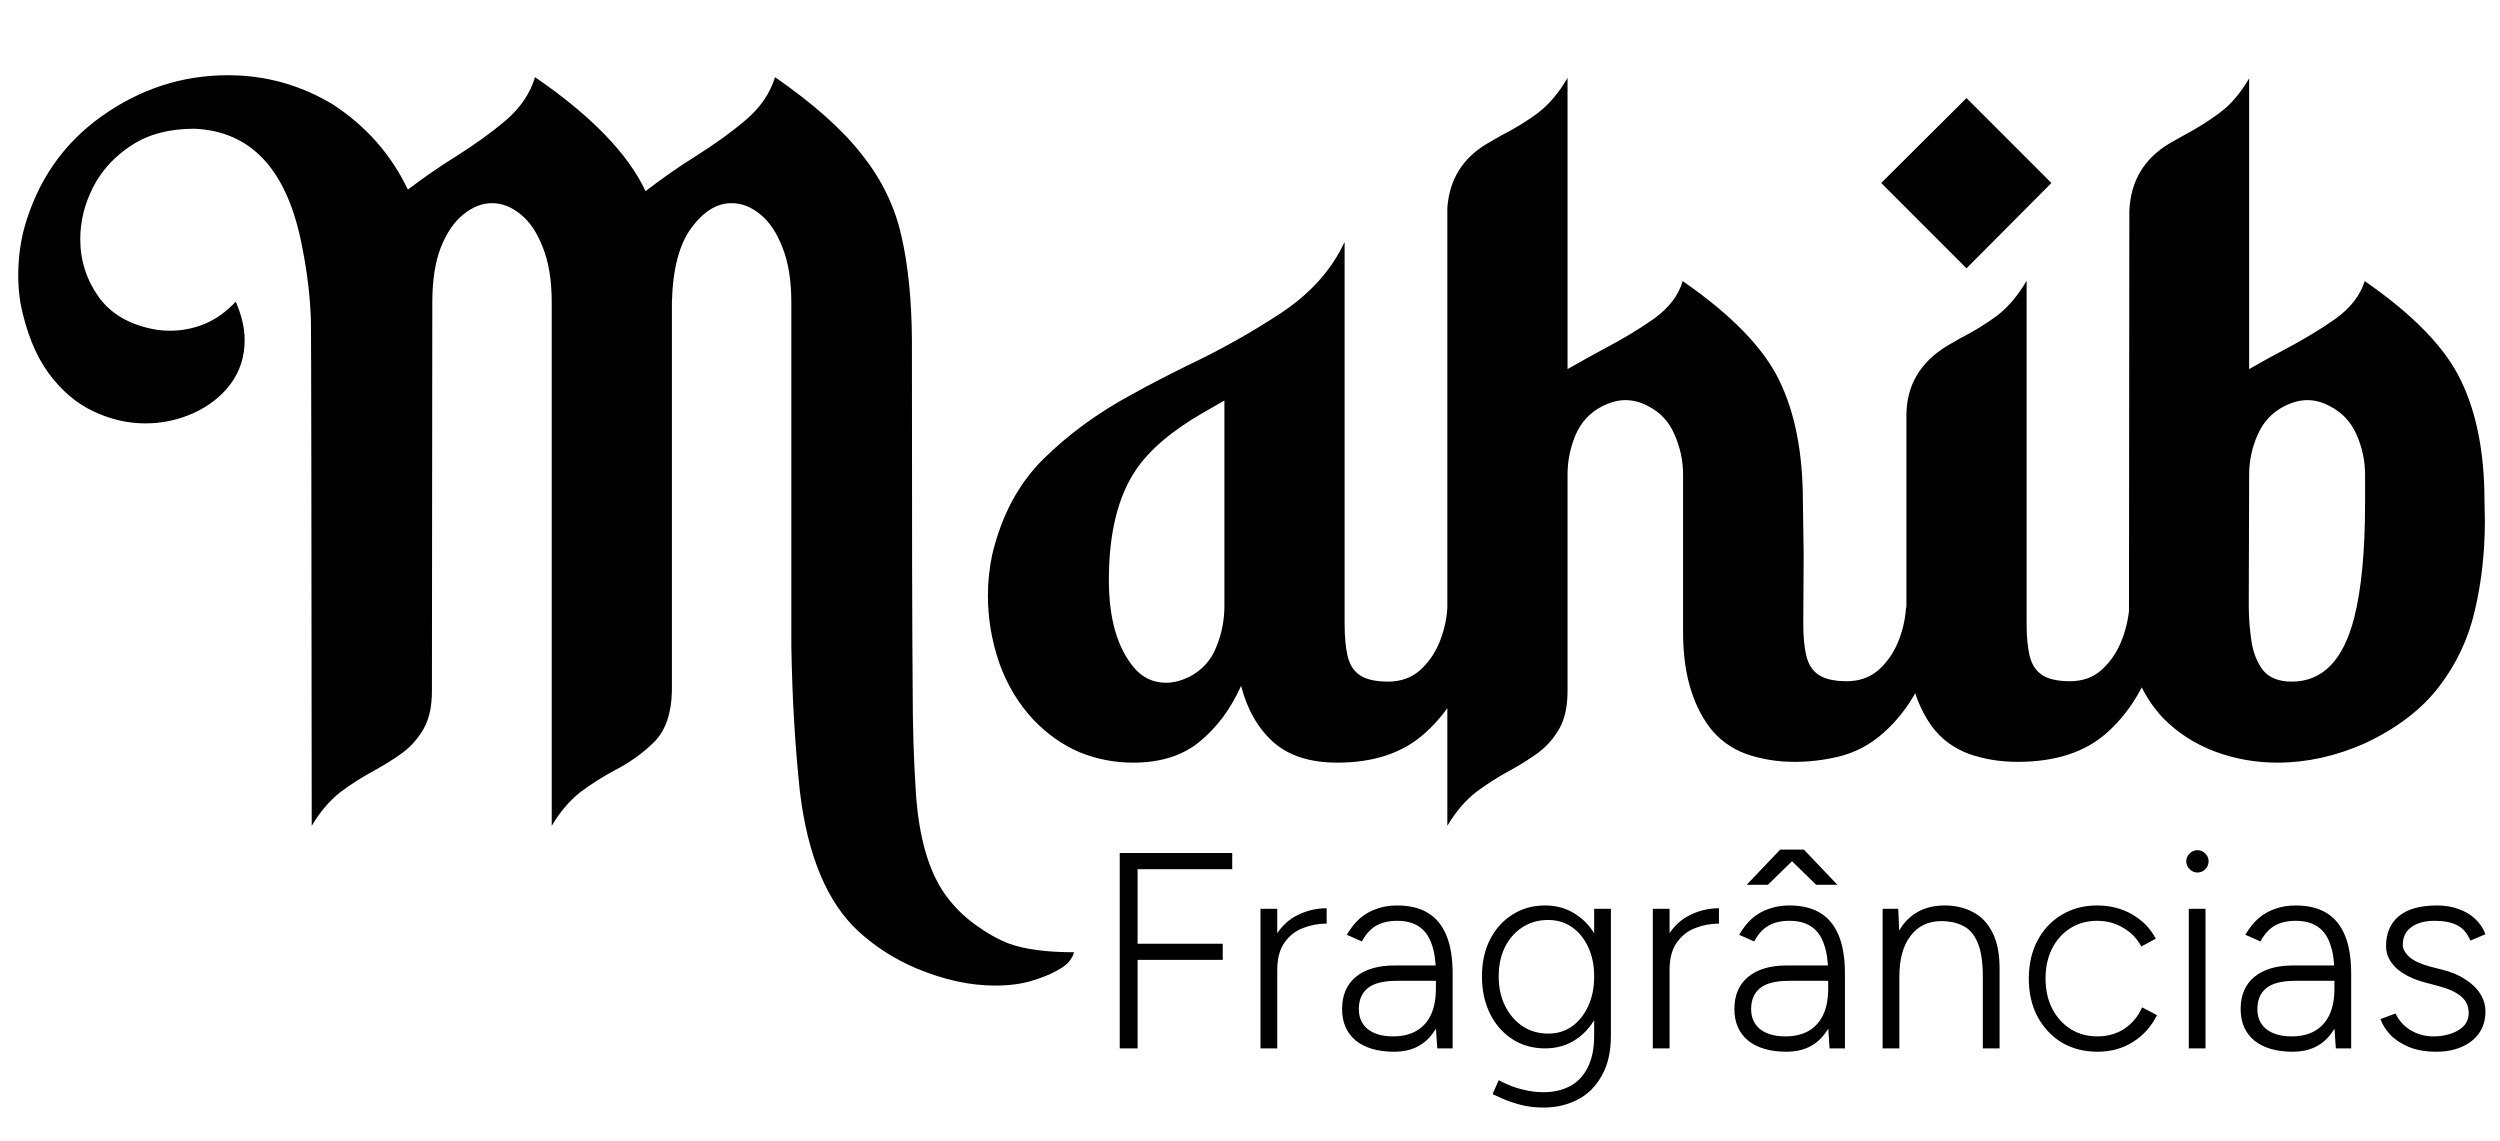 <svg xmlns="http://www.w3.org/2000/svg" fill="none" viewBox="0 0 403 184" height="184" width="403">
<g clip-path="url(#clip0_557_111)">
<path fill="black" d="M160.375 158.875C156.333 158.875 152.083 157.938 147.625 156.062C144.208 154.604 141.146 152.646 138.438 150.188C133.354 145.521 130.188 137.979 128.938 127.562C128.146 120.104 127.688 112.229 127.562 103.938V48.75C127.562 45.208 127.083 42.25 126.125 39.875C125.208 37.5 124.021 35.729 122.562 34.562C121.104 33.354 119.562 32.75 117.938 32.75C115.562 32.75 113.396 34.083 111.438 36.75C109.479 39.417 108.438 43.417 108.312 48.75V111.375C108.229 115 107.292 117.729 105.5 119.562C103.708 121.354 101.562 122.896 99.062 124.188C97.188 125.188 95.354 126.354 93.562 127.688C91.812 129.062 90.271 130.875 88.938 133.125V48.75C88.938 45.208 88.458 42.25 87.5 39.875C86.583 37.5 85.396 35.729 83.938 34.562C82.479 33.354 80.938 32.75 79.312 32.75C77.729 32.75 76.188 33.354 74.688 34.562C73.229 35.729 72.021 37.5 71.062 39.875C70.146 42.25 69.688 45.208 69.688 48.75L69.625 111.375C69.625 113.875 69.188 115.896 68.312 117.438C67.438 118.979 66.312 120.271 64.938 121.312C63.562 122.312 62.042 123.271 60.375 124.188C58.5 125.188 56.667 126.354 54.875 127.688C53.125 129.062 51.583 130.875 50.25 133.125C50.208 81.792 50.167 54.75 50.125 52C50.042 47.958 49.5 43.542 48.5 38.75C46.042 27.125 40.312 21.125 31.312 20.75C27.271 20.75 23.896 21.646 21.188 23.438C18.479 25.188 16.417 27.438 15 30.188C13.625 32.896 12.938 35.688 12.938 38.562C12.938 42.021 13.958 45.167 16 48C18.083 50.792 21.229 52.521 25.438 53.188C26.104 53.271 26.771 53.312 27.438 53.312C29.354 53.312 31.229 52.938 33.062 52.188C34.896 51.396 36.542 50.208 38 48.625C38.958 50.833 39.438 52.896 39.438 54.812C39.438 57.479 38.688 59.833 37.188 61.875C35.688 63.875 33.708 65.438 31.25 66.562C28.792 67.688 26.167 68.25 23.375 68.25C20.583 68.25 17.812 67.604 15.062 66.312C12.312 65.021 9.896 62.958 7.812 60.125C5.729 57.25 4.229 53.521 3.312 48.938C3.062 47.438 2.938 45.938 2.938 44.438C2.938 41.812 3.25 39.292 3.875 36.875C6 29.208 10.167 23.167 16.375 18.75C22.583 14.333 29.375 12.125 36.75 12.125C42.792 12.125 48.417 13.688 53.625 16.812C59 20.312 63.042 24.896 65.75 30.562C68.333 28.604 70.896 26.833 73.438 25.25C76.562 23.292 79.271 21.333 81.562 19.375C83.896 17.375 85.458 15.062 86.25 12.438C95.292 18.646 101.229 24.771 104.062 30.812C106.771 28.729 109.458 26.854 112.125 25.188C115.25 23.229 117.958 21.271 120.25 19.312C122.583 17.312 124.146 15.021 124.938 12.438C131.188 16.771 135.875 20.958 139 25C142.167 29 144.271 33.354 145.312 38.062C146.396 42.771 146.958 48.354 147 54.812C147 84.146 147.042 103.021 147.125 111.438C147.125 117.062 147.292 122.438 147.625 127.562C148.083 134.896 149.688 140.479 152.438 144.312C153.854 146.229 155.479 147.833 157.312 149.125C159.146 150.458 160.938 151.458 162.688 152.125C165.229 153.042 168.708 153.5 173.125 153.5C173.042 153.917 172.812 154.375 172.438 154.875C172.104 155.375 171.396 155.917 170.312 156.5C169.271 157.083 167.917 157.625 166.25 158.125C164.583 158.625 162.625 158.875 160.375 158.875ZM215.562 122.938C211.188 122.938 207.75 121.833 205.25 119.625C202.792 117.417 201.062 114.396 200.062 110.562C198.396 114.271 196.167 117.271 193.375 119.562C190.625 121.812 187.062 122.938 182.688 122.938C179.646 122.938 176.75 122.375 174 121.25C171.292 120.083 168.833 118.354 166.625 116.062C164.167 113.438 162.312 110.354 161.062 106.812C159.854 103.271 159.25 99.667 159.25 96C159.25 93.792 159.479 91.604 159.938 89.438C161.438 83.104 164.188 77.958 168.188 74C172.188 70.042 176.917 66.583 182.375 63.625C185.167 62.083 188.125 60.542 191.25 59C196.625 56.458 201.688 53.625 206.438 50.5C211.229 47.333 214.667 43.5 216.75 39V100.562C216.75 102.688 216.917 104.438 217.25 105.812C217.583 107.188 218.25 108.208 219.25 108.875C220.292 109.542 221.792 109.875 223.75 109.875C225.75 109.875 227.438 109.292 228.812 108.125C230.188 106.917 231.25 105.417 232 103.625C232.75 101.833 233.188 99.958 233.312 98H238.938C238.271 103.5 237.021 107.875 235.188 111.125C233.688 113.917 231.854 116.271 229.688 118.188C226.188 121.354 221.479 122.938 215.562 122.938ZM188 110.062C189.125 110.062 190.354 109.75 191.688 109.125C193.771 108.042 195.229 106.438 196.062 104.312C196.938 102.188 197.375 99.979 197.375 97.688V64.562L194 66.5C188.917 69.417 185.271 72.521 183.062 75.812C180.188 80.104 178.75 86 178.75 93.5C178.75 99.667 180.083 104.354 182.75 107.562C184.125 109.229 185.875 110.062 188 110.062ZM252.688 111.375C252.688 113.875 252.25 115.896 251.375 117.438C250.5 118.979 249.375 120.271 248 121.312C246.625 122.312 245.104 123.271 243.438 124.188C241.562 125.188 239.729 126.354 237.938 127.688C236.188 129.062 234.646 130.875 233.312 133.125V33.5C233.646 28.875 235.833 25.396 239.875 23.062C240.583 22.646 241.271 22.25 241.938 21.875C244.146 20.75 246.146 19.521 247.938 18.188C249.729 16.812 251.312 14.938 252.688 12.562V59.5C254.521 58.458 256.312 57.458 258.062 56.5C261.354 54.792 264.208 53.083 266.625 51.375C269.042 49.625 270.583 47.604 271.25 45.312C279.083 50.729 284.271 56.062 286.812 61.312C289.354 66.521 290.625 73.021 290.625 80.812L290.75 89.25L290.688 100.5C290.688 102.625 290.854 104.375 291.188 105.75C291.521 107.125 292.188 108.146 293.188 108.812C294.229 109.479 295.729 109.812 297.688 109.812C299.688 109.812 301.375 109.229 302.75 108.062C304.125 106.854 305.188 105.354 305.938 103.562C306.688 101.771 307.125 99.896 307.25 97.938H312.938C312.188 103.438 310.917 107.812 309.125 111.062C307.625 113.854 305.792 116.208 303.625 118.125C301.5 120.042 299.042 121.333 296.25 122C293.917 122.542 291.604 122.812 289.312 122.812C286.479 122.812 283.833 122.375 281.375 121.5C278.958 120.583 277 119.125 275.5 117.125C272.708 113.292 271.312 108.25 271.312 102V76.5C271.312 74.292 270.854 72.146 269.938 70.062C269.062 67.979 267.625 66.438 265.625 65.438C264.458 64.812 263.25 64.5 262 64.5C260.875 64.5 259.667 64.812 258.375 65.438C256.375 66.438 254.917 67.979 254 70.062C253.125 72.146 252.688 74.292 252.688 76.5V111.375ZM325.25 122.812C322.417 122.812 319.771 122.375 317.312 121.5C314.896 120.583 312.938 119.125 311.438 117.125C308.688 113.292 307.312 108.25 307.312 102V67C307.312 62.167 309.5 58.417 313.875 55.75L315.938 54.562C318.146 53.438 320.146 52.208 321.938 50.875C323.729 49.5 325.312 47.625 326.688 45.25V100.5C326.688 102.625 326.854 104.375 327.188 105.75C327.521 107.125 328.188 108.146 329.188 108.812C330.188 109.479 331.688 109.812 333.688 109.812C335.688 109.812 337.354 109.229 338.688 108.062C340.062 106.854 341.125 105.354 341.875 103.562C342.625 101.771 343.083 99.896 343.25 97.938H348.875C348.125 103.438 346.875 107.812 345.125 111.062C343.625 113.854 341.792 116.208 339.625 118.125C336.125 121.25 331.333 122.812 325.25 122.812ZM317 43.25L303.25 29.5L317 15.812L330.688 29.5L317 43.25ZM367.125 122.938C363.583 122.938 360.208 122.333 357 121.125C353.792 119.917 351 118.104 348.625 115.688C345.125 111.896 343.312 107.312 343.188 101.938L343.25 34C343.458 29.167 345.646 25.521 349.812 23.062L351.812 21.938C354.021 20.771 356.021 19.521 357.812 18.188C359.604 16.854 361.188 15 362.562 12.625V59.5C364.354 58.458 366.125 57.479 367.875 56.562C371.208 54.812 374.083 53.083 376.5 51.375C378.917 49.625 380.479 47.604 381.188 45.312C389.021 50.729 394.188 56.062 396.688 61.312C399.229 66.521 400.5 73.021 400.5 80.812L400.562 83.938C400.562 89.021 400.021 93.854 398.938 98.438C397.896 102.979 395.958 107.083 393.125 110.75C390.333 114.375 386.375 117.396 381.25 119.812C376.542 121.896 371.833 122.938 367.125 122.938ZM369.438 109.875C374.396 109.875 377.75 106.438 379.5 99.562C380.667 94.979 381.25 88.812 381.25 81.062V76.5C381.25 74.292 380.792 72.146 379.875 70.062C378.958 67.979 377.5 66.438 375.5 65.438C374.333 64.812 373.146 64.5 371.938 64.5C370.812 64.5 369.604 64.812 368.312 65.438C366.312 66.438 364.854 67.979 363.938 70.062C363.021 72.146 362.562 74.292 362.562 76.5L362.5 97.562C362.5 99.521 362.646 101.458 362.938 103.375C363.229 105.25 363.854 106.812 364.812 108.062C365.812 109.271 367.354 109.875 369.438 109.875Z"></path>
<path fill="black" d="M180.5 169V137.5H198.635V140.11H183.38V152.125H197.105V154.735H183.38V169H180.5ZM204.318 156.67C204.318 154.24 204.768 152.275 205.668 150.775C206.598 149.275 207.783 148.18 209.223 147.49C210.693 146.77 212.238 146.41 213.858 146.41V148.885C212.538 148.885 211.263 149.125 210.033 149.605C208.833 150.055 207.843 150.835 207.063 151.945C206.283 153.025 205.893 154.51 205.893 156.4L204.318 156.67ZM203.193 169V146.5H205.893V169H203.193ZM231.69 169L231.465 165.625V156.94C231.465 155.02 231.24 153.445 230.79 152.215C230.37 150.955 229.695 150.01 228.765 149.38C227.865 148.75 226.68 148.435 225.21 148.435C223.86 148.435 222.72 148.705 221.79 149.245C220.89 149.785 220.14 150.625 219.54 151.765L217.11 150.685C217.74 149.605 218.445 148.72 219.225 148.03C220.035 147.34 220.935 146.83 221.925 146.5C222.915 146.14 224.01 145.96 225.21 145.96C227.22 145.96 228.885 146.365 230.205 147.175C231.525 147.985 232.515 149.2 233.175 150.82C233.835 152.44 234.165 154.48 234.165 156.94V169H231.69ZM224.76 169.54C222.12 169.54 220.05 168.94 218.55 167.74C217.08 166.51 216.345 164.815 216.345 162.655C216.345 160.435 217.08 158.71 218.55 157.48C220.05 156.25 222.12 155.635 224.76 155.635H231.51V158.11H225.12C222.96 158.11 221.4 158.515 220.44 159.325C219.51 160.105 219.045 161.215 219.045 162.655C219.045 164.035 219.525 165.115 220.485 165.895C221.475 166.675 222.84 167.065 224.58 167.065C226.02 167.065 227.25 166.78 228.27 166.21C229.32 165.61 230.115 164.74 230.655 163.6C231.195 162.46 231.465 161.05 231.465 159.37H233.04C233.04 162.43 232.305 164.89 230.835 166.75C229.395 168.61 227.37 169.54 224.76 169.54ZM248.834 178.54C247.484 178.54 246.239 178.39 245.099 178.09C243.959 177.79 242.999 177.46 242.219 177.1C241.439 176.77 240.899 176.53 240.599 176.38L241.589 174.13C241.949 174.34 242.489 174.595 243.209 174.895C243.959 175.225 244.814 175.495 245.774 175.705C246.764 175.945 247.784 176.065 248.834 176.065C250.394 176.065 251.789 175.75 253.019 175.12C254.249 174.49 255.209 173.5 255.899 172.15C256.619 170.8 256.979 169.06 256.979 166.93V146.5H259.679V166.93C259.679 169.54 259.184 171.7 258.194 173.41C257.234 175.15 255.929 176.44 254.279 177.28C252.629 178.12 250.814 178.54 248.834 178.54ZM249.059 169C247.079 169 245.324 168.505 243.794 167.515C242.264 166.525 241.064 165.16 240.194 163.42C239.324 161.65 238.889 159.64 238.889 157.39C238.889 155.14 239.324 153.16 240.194 151.45C241.064 149.74 242.264 148.405 243.794 147.445C245.324 146.455 247.079 145.96 249.059 145.96C250.979 145.96 252.659 146.455 254.099 147.445C255.569 148.405 256.709 149.74 257.519 151.45C258.359 153.16 258.779 155.14 258.779 157.39C258.779 159.64 258.359 161.65 257.519 163.42C256.709 165.16 255.569 166.525 254.099 167.515C252.659 168.505 250.979 169 249.059 169ZM249.599 166.615C251.039 166.615 252.314 166.225 253.424 165.445C254.534 164.635 255.404 163.54 256.034 162.16C256.664 160.78 256.979 159.19 256.979 157.39C256.979 155.62 256.664 154.06 256.034 152.71C255.404 151.33 254.534 150.25 253.424 149.47C252.314 148.69 251.024 148.3 249.554 148.3C247.994 148.3 246.614 148.69 245.414 149.47C244.214 150.25 243.269 151.33 242.579 152.71C241.919 154.06 241.589 155.62 241.589 157.39C241.589 159.19 241.934 160.78 242.624 162.16C243.314 163.54 244.259 164.635 245.459 165.445C246.659 166.225 248.039 166.615 249.599 166.615ZM267.556 156.67C267.556 154.24 268.006 152.275 268.906 150.775C269.836 149.275 271.021 148.18 272.461 147.49C273.931 146.77 275.476 146.41 277.096 146.41V148.885C275.776 148.885 274.501 149.125 273.271 149.605C272.071 150.055 271.081 150.835 270.301 151.945C269.521 153.025 269.131 154.51 269.131 156.4L267.556 156.67ZM266.431 169V146.5H269.131V169H266.431ZM294.928 169L294.703 165.625V156.94C294.703 155.02 294.478 153.445 294.028 152.215C293.608 150.955 292.933 150.01 292.003 149.38C291.103 148.75 289.918 148.435 288.448 148.435C287.098 148.435 285.958 148.705 285.028 149.245C284.128 149.785 283.378 150.625 282.778 151.765L280.348 150.685C280.978 149.605 281.683 148.72 282.463 148.03C283.273 147.34 284.173 146.83 285.163 146.5C286.153 146.14 287.248 145.96 288.448 145.96C290.458 145.96 292.123 146.365 293.443 147.175C294.763 147.985 295.753 149.2 296.413 150.82C297.073 152.44 297.403 154.48 297.403 156.94V169H294.928ZM287.998 169.54C285.358 169.54 283.288 168.94 281.788 167.74C280.318 166.51 279.583 164.815 279.583 162.655C279.583 160.435 280.318 158.71 281.788 157.48C283.288 156.25 285.358 155.635 287.998 155.635H294.748V158.11H288.358C286.198 158.11 284.638 158.515 283.678 159.325C282.748 160.105 282.283 161.215 282.283 162.655C282.283 164.035 282.763 165.115 283.723 165.895C284.713 166.675 286.078 167.065 287.818 167.065C289.258 167.065 290.488 166.78 291.508 166.21C292.558 165.61 293.353 164.74 293.893 163.6C294.433 162.46 294.703 161.05 294.703 159.37H296.278C296.278 162.43 295.543 164.89 294.073 166.75C292.633 168.61 290.608 169.54 287.998 169.54ZM292.768 142.63L287.008 137.005V136.96H290.788L296.188 142.63H292.768ZM281.563 142.63L286.963 136.96H290.743V137.005L284.983 142.63H281.563ZM303.477 169V146.5H305.997L306.177 150.64V169H303.477ZM319.632 169V157.48H322.332V169H319.632ZM319.632 157.48C319.632 154.99 319.332 153.1 318.732 151.81C318.162 150.52 317.367 149.65 316.347 149.2C315.357 148.72 314.232 148.48 312.972 148.48C310.842 148.48 309.177 149.275 307.977 150.865C306.777 152.425 306.177 154.615 306.177 157.435H304.512C304.512 155.035 304.857 152.98 305.547 151.27C306.237 149.56 307.242 148.255 308.562 147.355C309.912 146.425 311.547 145.96 313.467 145.96C315.207 145.96 316.737 146.32 318.057 147.04C319.407 147.73 320.457 148.84 321.207 150.37C321.987 151.9 322.362 153.925 322.332 156.445V157.48H319.632ZM338.114 169.54C335.954 169.54 334.034 169.045 332.354 168.055C330.704 167.035 329.399 165.64 328.439 163.87C327.509 162.1 327.044 160.06 327.044 157.75C327.044 155.44 327.509 153.4 328.439 151.63C329.369 149.86 330.659 148.48 332.309 147.49C333.989 146.47 335.894 145.96 338.024 145.96C340.154 145.96 342.044 146.44 343.694 147.4C345.344 148.33 346.619 149.635 347.519 151.315L345.179 152.575C344.489 151.285 343.514 150.28 342.254 149.56C341.024 148.81 339.614 148.435 338.024 148.435C336.404 148.435 334.964 148.84 333.704 149.65C332.474 150.43 331.499 151.525 330.779 152.935C330.089 154.315 329.744 155.92 329.744 157.75C329.744 159.58 330.104 161.2 330.824 162.61C331.544 163.99 332.534 165.085 333.794 165.895C335.054 166.675 336.494 167.065 338.114 167.065C339.734 167.065 341.174 166.66 342.434 165.85C343.694 165.01 344.654 163.855 345.314 162.385L347.699 163.645C346.799 165.475 345.509 166.915 343.829 167.965C342.179 169.015 340.274 169.54 338.114 169.54ZM352.831 169V146.5H355.531V169H352.831ZM354.226 140.65C353.746 140.65 353.326 140.47 352.966 140.11C352.606 139.75 352.426 139.33 352.426 138.85C352.426 138.34 352.606 137.92 352.966 137.59C353.326 137.23 353.746 137.05 354.226 137.05C354.736 137.05 355.156 137.23 355.486 137.59C355.846 137.92 356.026 138.34 356.026 138.85C356.026 139.33 355.846 139.75 355.486 140.11C355.156 140.47 354.736 140.65 354.226 140.65ZM376.534 169L376.309 165.625V156.94C376.309 155.02 376.084 153.445 375.634 152.215C375.214 150.955 374.539 150.01 373.609 149.38C372.709 148.75 371.524 148.435 370.054 148.435C368.704 148.435 367.564 148.705 366.634 149.245C365.734 149.785 364.984 150.625 364.384 151.765L361.954 150.685C362.584 149.605 363.289 148.72 364.069 148.03C364.879 147.34 365.779 146.83 366.769 146.5C367.759 146.14 368.854 145.96 370.054 145.96C372.064 145.96 373.729 146.365 375.049 147.175C376.369 147.985 377.359 149.2 378.019 150.82C378.679 152.44 379.009 154.48 379.009 156.94V169H376.534ZM369.604 169.54C366.964 169.54 364.894 168.94 363.394 167.74C361.924 166.51 361.189 164.815 361.189 162.655C361.189 160.435 361.924 158.71 363.394 157.48C364.894 156.25 366.964 155.635 369.604 155.635H376.354V158.11H369.964C367.804 158.11 366.244 158.515 365.284 159.325C364.354 160.105 363.889 161.215 363.889 162.655C363.889 164.035 364.369 165.115 365.329 165.895C366.319 166.675 367.684 167.065 369.424 167.065C370.864 167.065 372.094 166.78 373.114 166.21C374.164 165.61 374.959 164.74 375.499 163.6C376.039 162.46 376.309 161.05 376.309 159.37H377.884C377.884 162.43 377.149 164.89 375.679 166.75C374.239 168.61 372.214 169.54 369.604 169.54ZM392.733 169.54C391.023 169.54 389.553 169.285 388.323 168.775C387.093 168.265 386.088 167.605 385.308 166.795C384.558 165.985 384.033 165.145 383.733 164.275L386.163 163.375C386.673 164.485 387.483 165.385 388.593 166.075C389.733 166.735 390.948 167.065 392.238 167.065C393.828 167.065 395.178 166.735 396.288 166.075C397.398 165.415 397.953 164.485 397.953 163.285C397.953 162.205 397.548 161.32 396.738 160.63C395.928 159.94 394.728 159.385 393.138 158.965L390.933 158.38C388.923 157.84 387.363 157.06 386.253 156.04C385.173 154.99 384.633 153.82 384.633 152.53C384.633 150.46 385.308 148.855 386.658 147.715C388.038 146.545 390.108 145.96 392.868 145.96C394.158 145.96 395.313 146.155 396.333 146.545C397.383 146.905 398.268 147.43 398.988 148.12C399.738 148.81 400.293 149.635 400.653 150.595L398.223 151.63C397.743 150.46 397.038 149.635 396.108 149.155C395.178 148.675 393.963 148.435 392.463 148.435C390.873 148.435 389.613 148.78 388.683 149.47C387.783 150.13 387.333 151.075 387.333 152.305C387.333 152.965 387.693 153.625 388.413 154.285C389.163 154.915 390.273 155.425 391.743 155.815L393.678 156.31C395.148 156.67 396.393 157.195 397.413 157.885C398.463 158.545 399.258 159.31 399.798 160.18C400.368 161.05 400.653 162.01 400.653 163.06C400.653 164.41 400.308 165.58 399.618 166.57C398.928 167.53 397.983 168.265 396.783 168.775C395.613 169.285 394.263 169.54 392.733 169.54Z"></path>
</g>
<defs>
<clipPath id="clip0_557_111">
<rect fill="white" height="184" width="403"></rect>
</clipPath>
</defs>
</svg>
